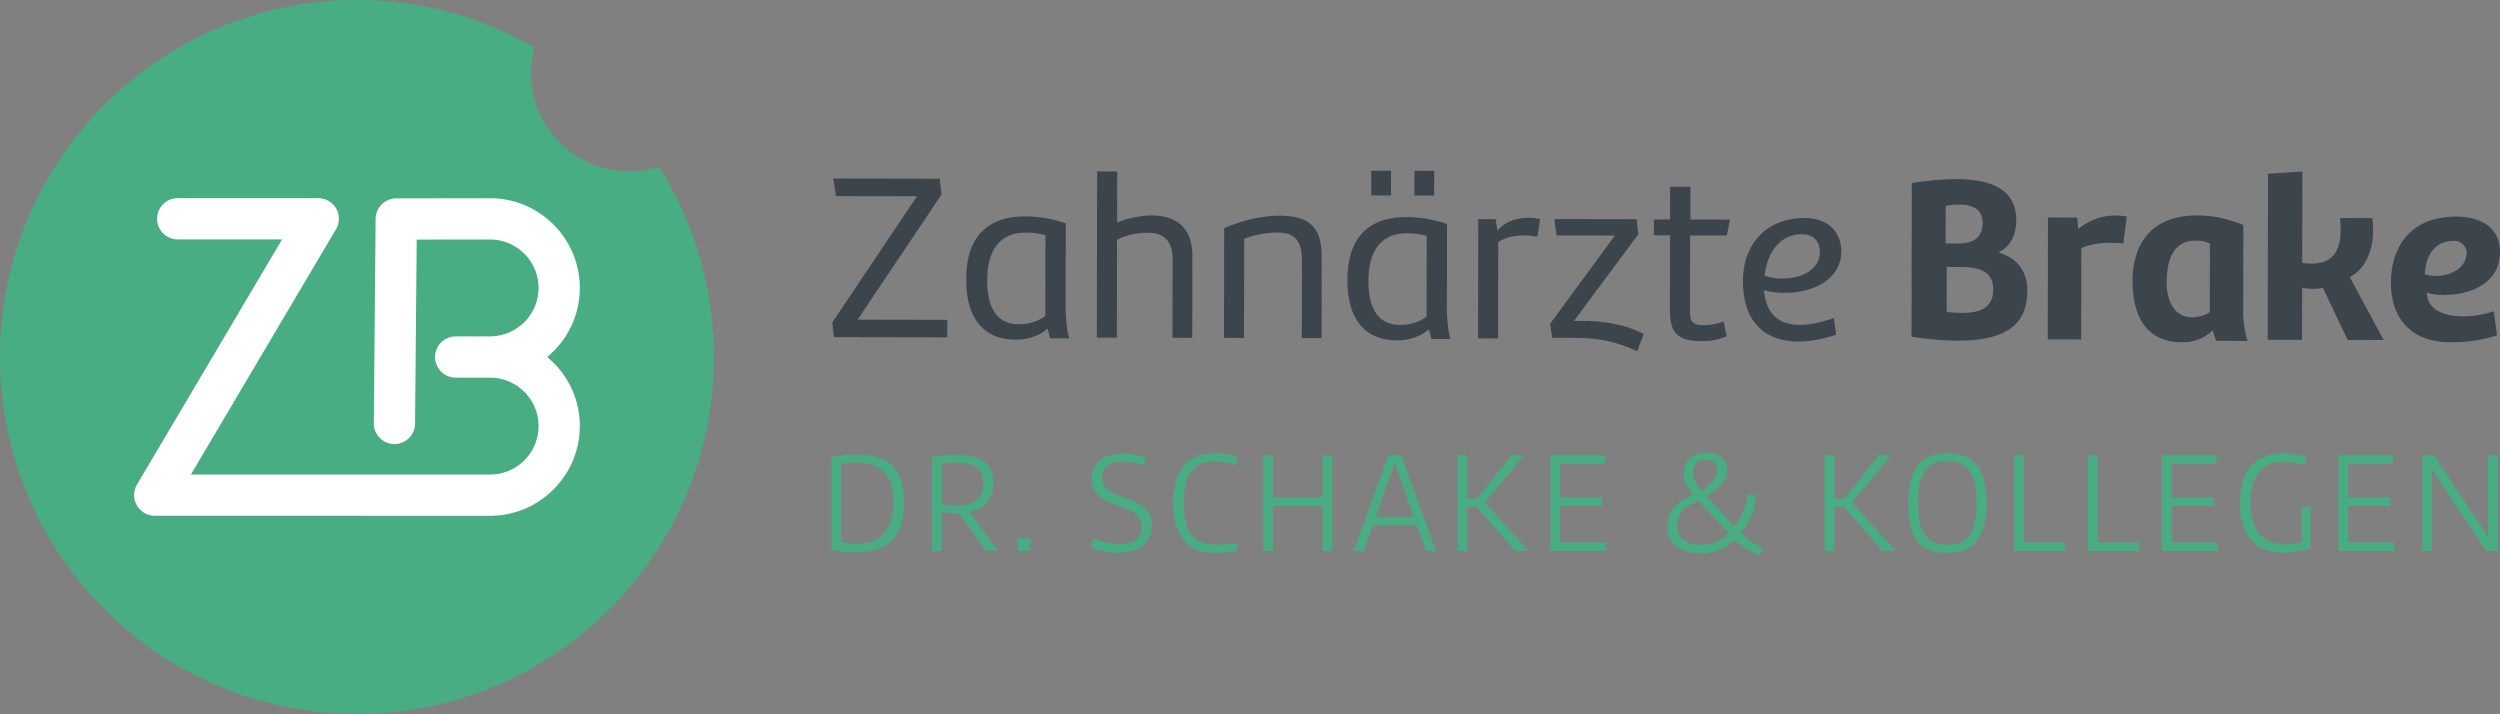 <svg version="1.1" id="Ebene_1" xmlns="http://www.w3.org/2000/svg" x="0" y="0" viewBox="0 0 320 91.381" style="enable-background:new 0 0 320 91.381" xml:space="preserve"><rect x="0" y="0" width="320" height="91.381" fill="#808080" stroke="none"/><style>.st0{fill:#3c444c}.st1{fill:#48ad82}</style><path class="st0" d="m121.25 43.186-14.508-.026-.211-1.885 10.842-16.152-10.354-.019-.362-2.25 13.622.024.241 2.007-10.75 16.032 11.484.02-.004 2.249zM134.107 42.054c-1.193 1.031-2.66 1.424-4.126 1.421-3.757-.007-6.318-2.352-6.308-7.732.011-6.232 3.557-8.049 7.559-8.042 1.68.003 3.42.28 5.19.891l-.02 11.186c.059 1.277.119 2.249.452 3.527l-2.443-.005-.304-1.246zm-.284-11.946a9.443 9.443 0 0 0-2.473-.339c-3.238-.006-4.982 2.058-4.989 6.161-.007 3.374 1.211 5.565 4.021 5.571 1.008.002 2.138-.149 3.423-1.058l.018-10.335zM140.432 21.943l2.565.005-.012 6.535c1.406-.544 2.965-.906 4.461-.903 2.84.005 5.19 1.316 5.183 5.207l-.019 10.456-2.535-.005.018-9.971c.005-2.766-1.429-3.468-3.17-3.47-1.314-.002-2.781.268-3.942.904l-.022 12.524-2.565-.005.038-21.277zM163.753 27.609c3.176.006 5.434.891 5.427 5.208l-.019 10.456-2.534-.005.018-10.001c.006-2.918-1.368-3.498-3.17-3.501-1.344-.002-2.994.298-4.217.813l-.022 12.675-2.566-.004.025-14.043c2.262-1 4.859-1.603 7.058-1.598zM182.905 42.142c-1.193 1.032-2.66 1.424-4.126 1.421-3.757-.007-6.318-2.352-6.308-7.732.011-6.232 3.557-8.049 7.559-8.042 1.68.003 3.42.28 5.19.891l-.02 11.186c.059 1.277.119 2.25.452 3.527l-2.443-.005-.304-1.246zm-.285-11.947a9.443 9.443 0 0 0-2.473-.339c-3.238-.006-4.982 2.058-4.989 6.161-.007 3.374 1.211 5.565 4.021 5.571 1.008.002 2.138-.149 3.423-1.058l.018-10.335zm-7.101-8.341 2.535.005-.006 3.161-2.535-.005.006-3.161zm5.528.01 2.534.005-.006 3.161-2.534-.005.006-3.161zM196.788 30.313a7.636 7.636 0 0 0-1.649-.185c-1.283-.002-2.626.268-3.361.905l-.021 12.281-2.565-.004.027-15.26 2.229.004.212 1.46c1.163-1.274 2.661-1.637 4.066-1.634.366 0 .855.032 1.404.154l-.342 2.279zM198.688 43.235l-.272-1.794 8.297-11.293-7.483-.013-.271-2.098 10.537.019.211 1.916-8.237 11.11 1.558.003c1.832.003 5.038.374 7.358 1.685l-.829 2.187c-3.693-1.709-6.258-1.713-8.915-1.718l-1.954-.004zM221.012 43.062c-1.284.453-2.017.604-3.117.602-3.421-.006-4.152-1.193-4.146-4.232l.017-9.302-2.076-.004.004-2.037 2.076.004.007-4.195 2.597.005-.007 4.195 5.07.009-.4 2.036-4.704-.008-.017 9.605c-.002 1.034.027 1.885 1.676 1.887.641.001 1.405-.058 2.627-.482l.393 1.917zM230.389 41.589c1.344.002 2.842-.36 4.34-.873l.301 2.128c-1.619.544-3.3.876-4.827.873-3.94-.007-7.113-2.141-7.103-7.794.008-4.651 2.978-8.02 7.895-8.011 3.238.006 4.7 2.046 4.695 4.265-.037 3.678-3.736 5.312-7.218 5.306-.916-.002-1.863-.094-2.687-.34.3 3.284 2.13 4.442 4.604 4.446zm-2.248-5.931c2.29.004 4.797-1.025 4.8-3.426.003-1.459-.973-2.251-2.256-2.253-3.238-.006-4.587 2.941-4.805 5.311.641.243 1.436.366 2.261.368zM244.711 23.407c1.711-.24 3.758-.48 5.713-.476 4 .007 7.664 1.047 7.656 5.272-.003 1.428-.464 3.282-2.298 4.1 2.839.856 3.721 2.864 3.717 4.931-.007 3.313-1.539 6.381-8.838 6.368-1.681-.003-3.665-.159-5.986-.497l.036-19.698zm4.323 7.759 1.558.003c1.497.003 3.177-.389 3.182-2.638.003-1.581-1.035-2.343-3.051-2.346-.489-.001-1.068.059-1.68.149l-.009 4.832zm.137 8.755c.427.062 1.191.124 2.046.125 1.772.003 3.91-.388 3.915-2.941.004-2.006-1.185-2.92-4.056-2.926l-1.893-.003-.012 5.745zM266.388 43.448l-4.276-.008.028-15.594 3.726.007.15 1.459a7.37 7.37 0 0 1 4.737-1.724 8.45 8.45 0 0 1 1.466.124l-.434 3.465a15.351 15.351 0 0 0-1.648-.094c-1.344-.002-3.025.237-3.728.723l-.021 11.642zM283.216 42.262c-.979.941-2.111 1.547-3.943 1.544-4.856-.009-6.316-3.781-6.308-7.915.038-4.164 1.97-8.325 8.322-8.314 1.771.003 3.756.341 5.862 1.227l-.02 11.338c.029 1.185.179 2.25.543 3.496l-4.001-.007-.455-1.369zm-.347-11.065c-.732-.366-1.251-.397-1.831-.398-3.024-.005-3.7 2.759-3.705 5.374-.005 2.28.938 4.44 3.259 4.444.611.001 1.497-.149 2.261-.665l.016-8.755zM294.682 33.65c.428.062.825.093 1.191.094 2.26.004 3.728-1.119 3.734-4.31a14.09 14.09 0 0 0-.088-1.519l4.123.007c.09.547.12 1.064.119 1.58-.006 2.949-1.322 5.196-3.005 5.953l4.354 8.063-4.612-.008-3.165-6.663c-.398.091-.856.12-1.344.119-.458 0-.916-.032-1.313-.154l-.012 6.687-4.398-.008.038-21.248 4.398-.296-.02 11.703zM320 32.267c-.007 4.134-4.04 5.495-7.156 5.489a8.524 8.524 0 0 1-2.199-.278c.058 2.28 2.317 3.013 4.668 3.018 1.497.003 2.993-.329 3.88-.661l.423 3.071c-.612.242-2.782.907-5.958.901-5.437-.01-7.629-3.509-7.622-7.613.007-4.317 2.275-8.477 8.384-8.466 3.206.005 5.586 1.469 5.58 4.539zm-5.861-1.439c-2.382-.005-3.637 1.696-3.764 4.279.489.153.977.215 1.406.216 1.863.003 3.941-.996 3.945-3.002 0-.731-.641-1.492-1.587-1.493z"/><path class="st1" d="M84.349 21.35a12.564 12.564 0 0 1-3.874.584c-6.96-.049-12.562-5.73-12.513-12.69.008-1.106.172-2.172.447-3.192A45.477 45.477 0 0 0 46.01.001C20.777-.175.178 20.138.001 45.371c-.176 25.234 20.136 45.833 45.37 46.009 25.234.176 45.833-20.137 46.009-45.37a45.45 45.45 0 0 0-7.031-24.66z"/><path d="M70.038 45.697c2.658-2.198 4.177-5.403 4.177-8.84 0-6.332-5.152-11.483-11.486-11.483l-12.013.015a2.65 2.65 0 0 0-2.638 2.617l-.23 26.174a2.65 2.65 0 0 0 2.641 2.664 2.65 2.65 0 0 0 2.641-2.618l.207-23.559 9.396-.011a6.21 6.21 0 0 1 6.202 6.202c0 3.394-2.762 6.175-6.202 6.197H58.33a2.644 2.644 0 0 0-2.641 2.641 2.644 2.644 0 0 0 2.641 2.641h.345l.042.005 4.06-.002c3.396.024 6.158 2.805 6.158 6.199a6.209 6.209 0 0 1-6.202 6.202l-38.297-.004 18.57-31.388c.482-.814.49-1.831.022-2.653a2.649 2.649 0 0 0-2.294-1.332H22.747a2.644 2.644 0 0 0-2.641 2.641 2.644 2.644 0 0 0 2.641 2.641h13.356L17.533 62.03a2.648 2.648 0 0 0-.021 2.653 2.646 2.646 0 0 0 2.293 1.332l42.927.005c6.331 0 11.483-5.151 11.483-11.483 0-3.437-1.519-6.642-4.177-8.84zm-11.329 2.4z" style="fill:#fff"/><g><path class="st1" d="M106.426 58.431c1.138-.129 2.295-.221 3.268-.221 3.726 0 6.003 1.285 6.003 6.205 0 5.012-2.79 6.278-6.113 6.278-1.028 0-2.093-.129-3.158-.294V58.431zm1.248 10.96c.679.129 1.34.202 1.964.202 2.68 0 4.7-1.34 4.7-5.195 0-3.58-1.487-5.177-4.608-5.177-.606 0-1.322.037-2.056.147v10.023zM122.763 65.701h-.386c-.624 0-1.248-.055-1.854-.147v4.975h-1.248V58.486a20.8 20.8 0 0 1 3.011-.239c2.423 0 4.865.459 4.865 3.598 0 2.277-1.34 3.323-3.048 3.69l3.635 4.993h-1.542l-3.433-4.827zm-2.24-1.175c.551.11 1.212.202 1.891.202 1.707 0 3.47-.569 3.47-2.79 0-2.368-1.744-2.698-3.598-2.698-.624 0-1.175.055-1.762.128v5.158zM130.271 68.895h1.634v1.634h-1.634v-1.634zM139.962 68.913c.753.331 2.019.734 3.213.734 1.542 0 2.937-.532 2.937-2.258 0-1.579-1.322-2.075-2.9-2.625-2.074-.734-3.469-1.505-3.469-3.396 0-2.57 1.982-3.304 4.075-3.304 1.01 0 1.964.165 2.827.569l-.202 1.01c-.624-.331-1.634-.569-2.625-.569-1.395 0-2.735.441-2.735 2.056 0 1.487 1.322 2.038 2.827 2.552 2.184.734 3.525 1.616 3.525 3.525 0 2.588-2.129 3.561-4.387 3.561a8.482 8.482 0 0 1-3.378-.716l.292-1.139zM155.657 69.721c.79 0 1.652-.092 2.607-.257l.129 1.01c-.863.22-2.056.312-2.9.312-3.929 0-5.324-2.809-5.324-6.462 0-4.993 2.625-6.315 5.268-6.315.991 0 2.038.129 2.937.496l-.165 1.047a7.48 7.48 0 0 0-2.717-.496c-2.277 0-3.965 1.175-3.965 5.25 0 4.259 1.579 5.415 4.13 5.415zM169.296 58.266h1.23v12.263h-1.23v-5.782h-6.352v5.782h-1.248V58.266h1.248v5.397h6.352v-5.397zM174.564 70.529h-1.285l4.442-12.263h1.634l4.442 12.263h-1.285l-1.175-3.305h-5.599l-1.174 3.305zm1.542-4.369h4.847l-2.423-6.958-2.424 6.958zM187.799 63.828h1.267l4.424-5.544h1.561l-4.975 6.039 5.599 6.205h-1.689l-4.938-5.617H187.8v5.617h-1.248V58.266h1.248v5.562zM205.624 70.529h-7.178V58.266h6.976v1.083h-5.727v4.314h5.415v1.083h-5.415v4.7h5.929v1.083zM215.517 60.616c0-1.652 1.065-2.68 2.9-2.68 1.616 0 2.662.826 2.662 2.258 0 1.45-1.211 2.35-2.295 3.176l-.294.22 3.506 3.763c1.065-1.285 1.523-2.533 1.652-4.02h1.138c-.129 1.836-.789 3.47-1.983 4.902.863.789 2.258 1.689 2.974 1.964l-.514.9c-.771-.257-2.24-1.12-3.323-2.001-1.211 1.156-2.46 1.726-4.314 1.726-2.57 0-4.186-1.211-4.186-3.488 0-2.093 1.414-3.176 3.268-4.057-.769-.938-1.191-1.635-1.191-2.663zm1.872 3.488c-1.763.808-2.68 1.487-2.68 3.048 0 1.652 1.01 2.57 3.029 2.57 1.542 0 2.497-.459 3.543-1.487l-3.892-4.131zm2.387-3.91c0-.771-.386-1.377-1.432-1.377-1.12 0-1.652.826-1.652 1.708 0 .789.459 1.542 1.101 2.313 1.046-.753 1.983-1.488 1.983-2.644zM234.791 63.828h1.266l4.424-5.544h1.561l-4.975 6.039 5.599 6.205h-1.689l-4.938-5.617h-1.248v5.617h-1.248V58.266h1.248v5.562zM254.268 64.397c0 3.396-.973 6.389-5.048 6.389-4.222 0-4.975-2.955-4.975-6.389 0-3.415.991-6.389 5.03-6.389 4.056.001 4.993 2.957 4.993 6.389zm-1.267 0c0-3.103-.679-5.397-3.745-5.397s-3.745 2.295-3.745 5.397c0 3.066.679 5.36 3.745 5.36 3.066.001 3.745-2.294 3.745-5.36zM264.363 70.529h-6.554V58.266h1.23v11.18h5.324v1.083zM273.817 70.529h-6.554V58.266h1.23v11.18h5.324v1.083zM283.894 70.529h-7.178V58.266h6.976v1.083h-5.727v4.314h5.415v1.083h-5.415v4.7h5.929v1.083zM292.228 58.009c.991 0 2.093.147 2.992.533l-.184 1.083c-1.01-.459-1.983-.514-2.845-.514-2.056 0-4.112 1.175-4.112 5.195 0 4.13 2.001 5.36 4.443 5.36.679 0 1.395-.092 2.093-.257v-4.552h1.12v5.324c-1.12.367-2.277.587-3.396.587-3.011 0-5.618-1.579-5.618-6.389 0-5.03 2.809-6.37 5.507-6.37zM306.491 70.529h-7.178V58.266h6.976v1.083h-5.727v4.314h5.415v1.083h-5.415v4.7h5.929v1.083zM319.727 58.266v12.263h-1.505L311.3 60.083v10.445h-1.248V58.266h1.505l6.921 10.427V58.266h1.249z"/></g></svg>